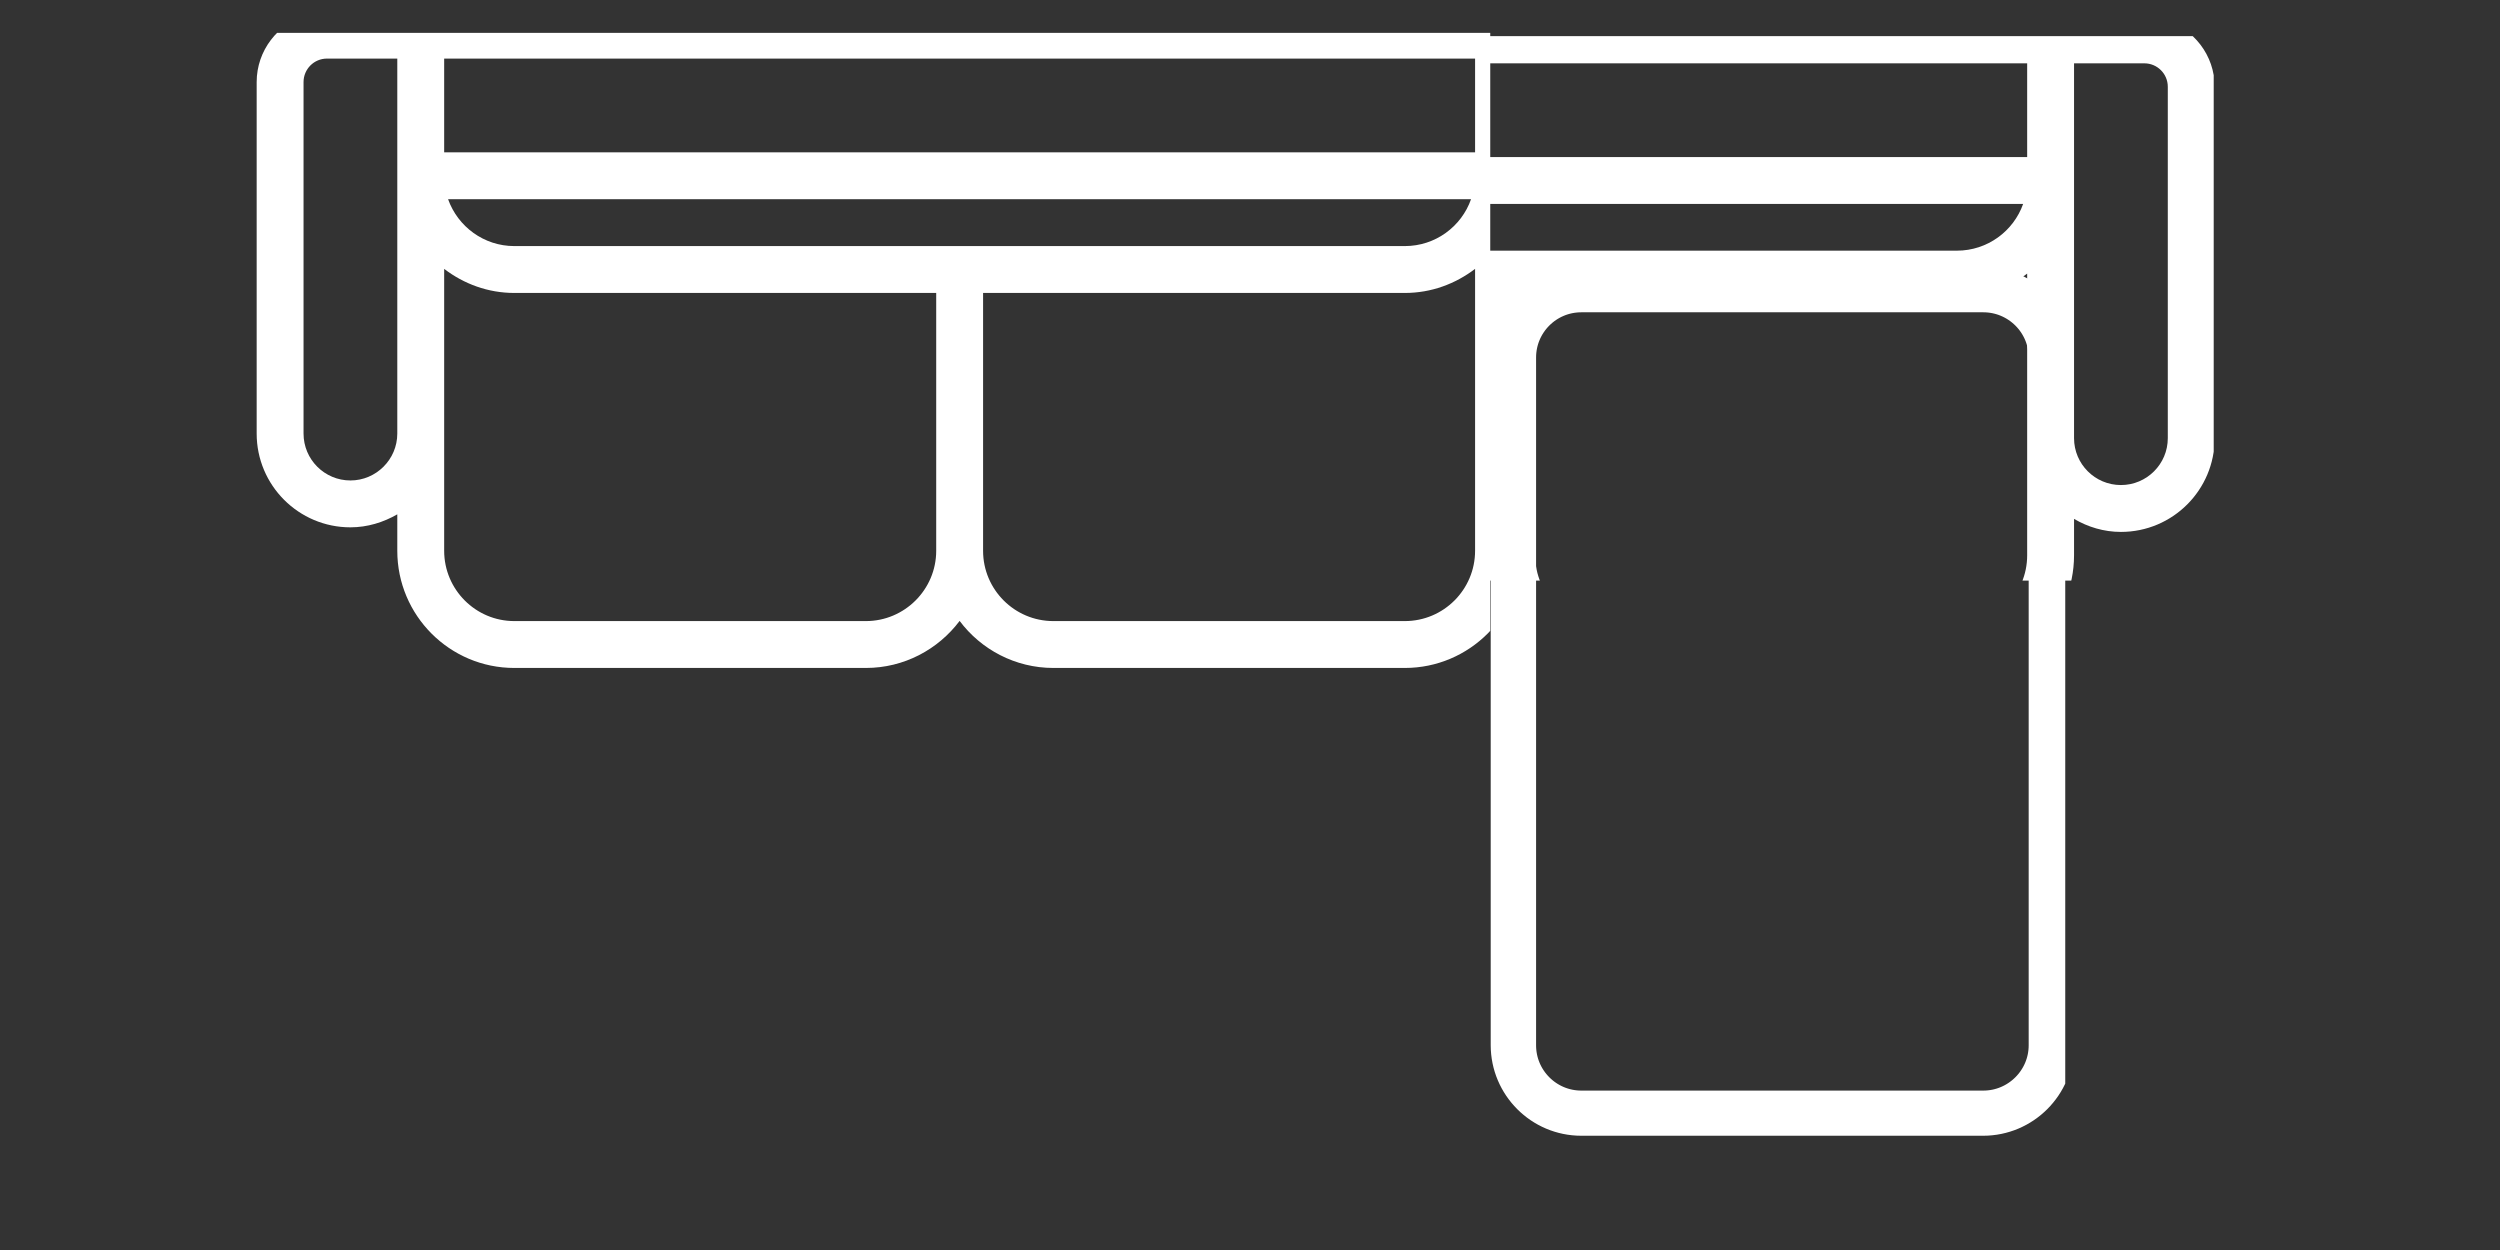 <?xml version="1.0" encoding="UTF-8"?> <svg xmlns="http://www.w3.org/2000/svg" xmlns:xlink="http://www.w3.org/1999/xlink" width="80" zoomAndPan="magnify" viewBox="0 0 60 30" height="40" preserveAspectRatio="xMidYMid meet" version="1.0"><rect x="0" y="0" width="60" height="30" fill="#333333" stroke="none"/><defs><clipPath id="504e67e1b6"><path d="M 6.008 0.789 L 35.766 0.789 L 35.766 16.031 L 6.008 16.031 Z M 6.008 0.789 " clip-rule="nonzero"></path></clipPath><clipPath id="c3fc3f072a"><path d="M 35.711 0.867 L 53.129 0.867 L 53.129 13.934 L 35.711 13.934 Z M 35.711 0.867 " clip-rule="nonzero"></path></clipPath><clipPath id="2cea8816b3"><path d="M 35.777 6.406 L 49.566 6.406 L 49.566 27.379 L 35.777 27.379 Z M 35.777 6.406 " clip-rule="nonzero"></path></clipPath><clipPath id="e9b56be2d5"><path d="M 37.953 6.406 L 47.594 6.406 C 48.797 6.406 49.773 7.379 49.773 8.582 L 49.773 25.082 C 49.773 26.281 48.797 27.258 47.594 27.258 L 37.953 27.258 C 36.75 27.258 35.777 26.281 35.777 25.082 L 35.777 8.582 C 35.777 7.379 36.75 6.406 37.953 6.406 Z M 37.953 6.406 " clip-rule="nonzero"></path></clipPath></defs><g clip-path="url(#504e67e1b6)"><path fill="#ffffff" d="M 7.285 1.969 C 7.285 1.66 7.535 1.406 7.848 1.406 L 9.535 1.406 L 9.535 10.406 C 9.535 11.027 9.027 11.531 8.41 11.531 C 7.789 11.531 7.285 11.027 7.285 10.406 Z M 8.887 -1.965 L 9.535 -1.965 L 9.535 0.285 L 8.512 0.285 Z M 10.66 6.453 C 11.129 6.812 11.711 7.031 12.344 7.031 L 22.469 7.031 L 22.469 13.219 C 22.469 14.148 21.711 14.906 20.781 14.906 L 12.344 14.906 C 11.414 14.906 10.66 14.148 10.66 13.219 Z M 10.66 1.406 L 35.402 1.406 L 35.402 3.656 L 10.66 3.656 Z M 35.402 13.219 C 35.402 14.148 34.648 14.906 33.715 14.906 L 25.281 14.906 C 24.348 14.906 23.594 14.148 23.594 13.219 L 23.594 7.031 L 33.715 7.031 C 34.352 7.031 34.93 6.812 35.402 6.453 Z M 12.344 5.906 C 11.613 5.906 10.988 5.438 10.754 4.781 L 35.305 4.781 C 35.074 5.438 34.449 5.906 33.715 5.906 Z M 36.527 1.406 L 38.215 1.406 C 38.523 1.406 38.777 1.66 38.777 1.969 L 38.777 10.406 C 38.777 11.027 38.273 11.531 37.652 11.531 C 37.031 11.531 36.527 11.027 36.527 10.406 Z M 36.527 -1.965 L 37.176 -1.965 L 37.551 0.285 L 36.527 0.285 Z M 8.41 12.656 C 8.82 12.656 9.203 12.535 9.535 12.344 L 9.535 13.219 C 9.535 14.77 10.793 16.031 12.344 16.031 L 20.781 16.031 C 21.699 16.031 22.516 15.586 23.031 14.902 C 23.543 15.586 24.363 16.031 25.281 16.031 L 33.715 16.031 C 35.266 16.031 36.527 14.77 36.527 13.219 L 36.527 12.344 C 36.859 12.535 37.242 12.656 37.652 12.656 C 38.895 12.656 39.902 11.648 39.902 10.406 L 39.902 1.969 C 39.902 1.211 39.395 0.574 38.703 0.363 L 38.207 -2.621 C 38.16 -2.895 37.926 -3.09 37.652 -3.09 L 35.965 -3.09 C 35.656 -3.09 35.402 -2.84 35.402 -2.527 L 35.402 0.285 L 10.66 0.285 L 10.66 -2.527 C 10.66 -2.84 10.406 -3.09 10.098 -3.09 L 8.41 -3.09 C 8.133 -3.09 7.898 -2.895 7.855 -2.621 L 7.355 0.363 C 6.668 0.574 6.16 1.211 6.16 1.969 L 6.16 10.406 C 6.16 11.648 7.168 12.656 8.41 12.656 " fill-opacity="1" fill-rule="nonzero"></path></g><g clip-path="url(#c3fc3f072a)"><path fill="#ffffff" d="M 20.535 2.082 C 20.535 1.77 20.789 1.52 21.098 1.52 L 22.785 1.52 L 22.785 10.516 C 22.785 11.137 22.277 11.641 21.66 11.641 C 21.039 11.641 20.535 11.137 20.535 10.516 Z M 22.137 -1.855 L 22.785 -1.855 L 22.785 0.395 L 21.762 0.395 Z M 23.91 6.566 C 24.383 6.922 24.961 7.141 25.598 7.141 L 35.719 7.141 L 35.719 13.328 C 35.719 14.258 34.961 15.016 34.031 15.016 L 25.598 15.016 C 24.664 15.016 23.91 14.258 23.91 13.328 Z M 23.91 1.52 L 48.652 1.52 L 48.652 3.77 L 23.91 3.77 Z M 48.652 13.328 C 48.652 14.258 47.898 15.016 46.965 15.016 L 38.531 15.016 C 37.598 15.016 36.844 14.258 36.844 13.328 L 36.844 7.141 L 46.965 7.141 C 47.602 7.141 48.18 6.922 48.652 6.566 Z M 25.598 6.016 C 24.863 6.016 24.238 5.547 24.004 4.895 L 48.555 4.895 C 48.324 5.547 47.699 6.016 46.965 6.016 Z M 49.777 1.52 L 51.465 1.52 C 51.773 1.52 52.027 1.77 52.027 2.082 L 52.027 10.516 C 52.027 11.137 51.523 11.641 50.902 11.641 C 50.281 11.641 49.777 11.137 49.777 10.516 Z M 49.777 -1.855 L 50.426 -1.855 L 50.801 0.395 L 49.777 0.395 Z M 21.66 12.766 C 22.07 12.766 22.453 12.648 22.785 12.453 L 22.785 13.328 C 22.785 14.879 24.047 16.141 25.598 16.141 L 34.031 16.141 C 34.949 16.141 35.766 15.695 36.281 15.012 C 36.797 15.695 37.613 16.141 38.531 16.141 L 46.965 16.141 C 48.516 16.141 49.777 14.879 49.777 13.328 L 49.777 12.453 C 50.109 12.648 50.492 12.766 50.902 12.766 C 52.145 12.766 53.152 11.758 53.152 10.516 L 53.152 2.082 C 53.152 1.324 52.645 0.688 51.953 0.477 L 51.457 -2.512 C 51.41 -2.781 51.176 -2.98 50.902 -2.98 L 49.215 -2.98 C 48.906 -2.98 48.652 -2.727 48.652 -2.418 L 48.652 0.395 L 23.91 0.395 L 23.91 -2.418 C 23.91 -2.727 23.656 -2.98 23.348 -2.98 L 21.66 -2.98 C 21.387 -2.98 21.148 -2.781 21.105 -2.512 L 20.605 0.477 C 19.918 0.688 19.41 1.324 19.41 2.082 L 19.41 10.516 C 19.41 11.758 20.418 12.766 21.66 12.766 " fill-opacity="1" fill-rule="nonzero"></path></g><g clip-path="url(#2cea8816b3)"><g clip-path="url(#e9b56be2d5)"><path stroke-linecap="butt" transform="matrix(0.726, 0, 0, 0.726, 35.777, 6.406)" fill="none" stroke-linejoin="miter" d="M 2.998 0 L 16.281 0 C 17.938 0 19.284 1.34 19.284 2.998 L 19.284 25.731 C 19.284 27.384 17.938 28.729 16.281 28.729 L 2.998 28.729 C 1.34 28.729 0 27.384 0 25.731 L 0 2.998 C 0 1.34 1.34 0 2.998 0 Z M 2.998 0 " stroke="#ffffff" stroke-width="3" stroke-opacity="1" stroke-miterlimit="4"></path></g></g></svg> 